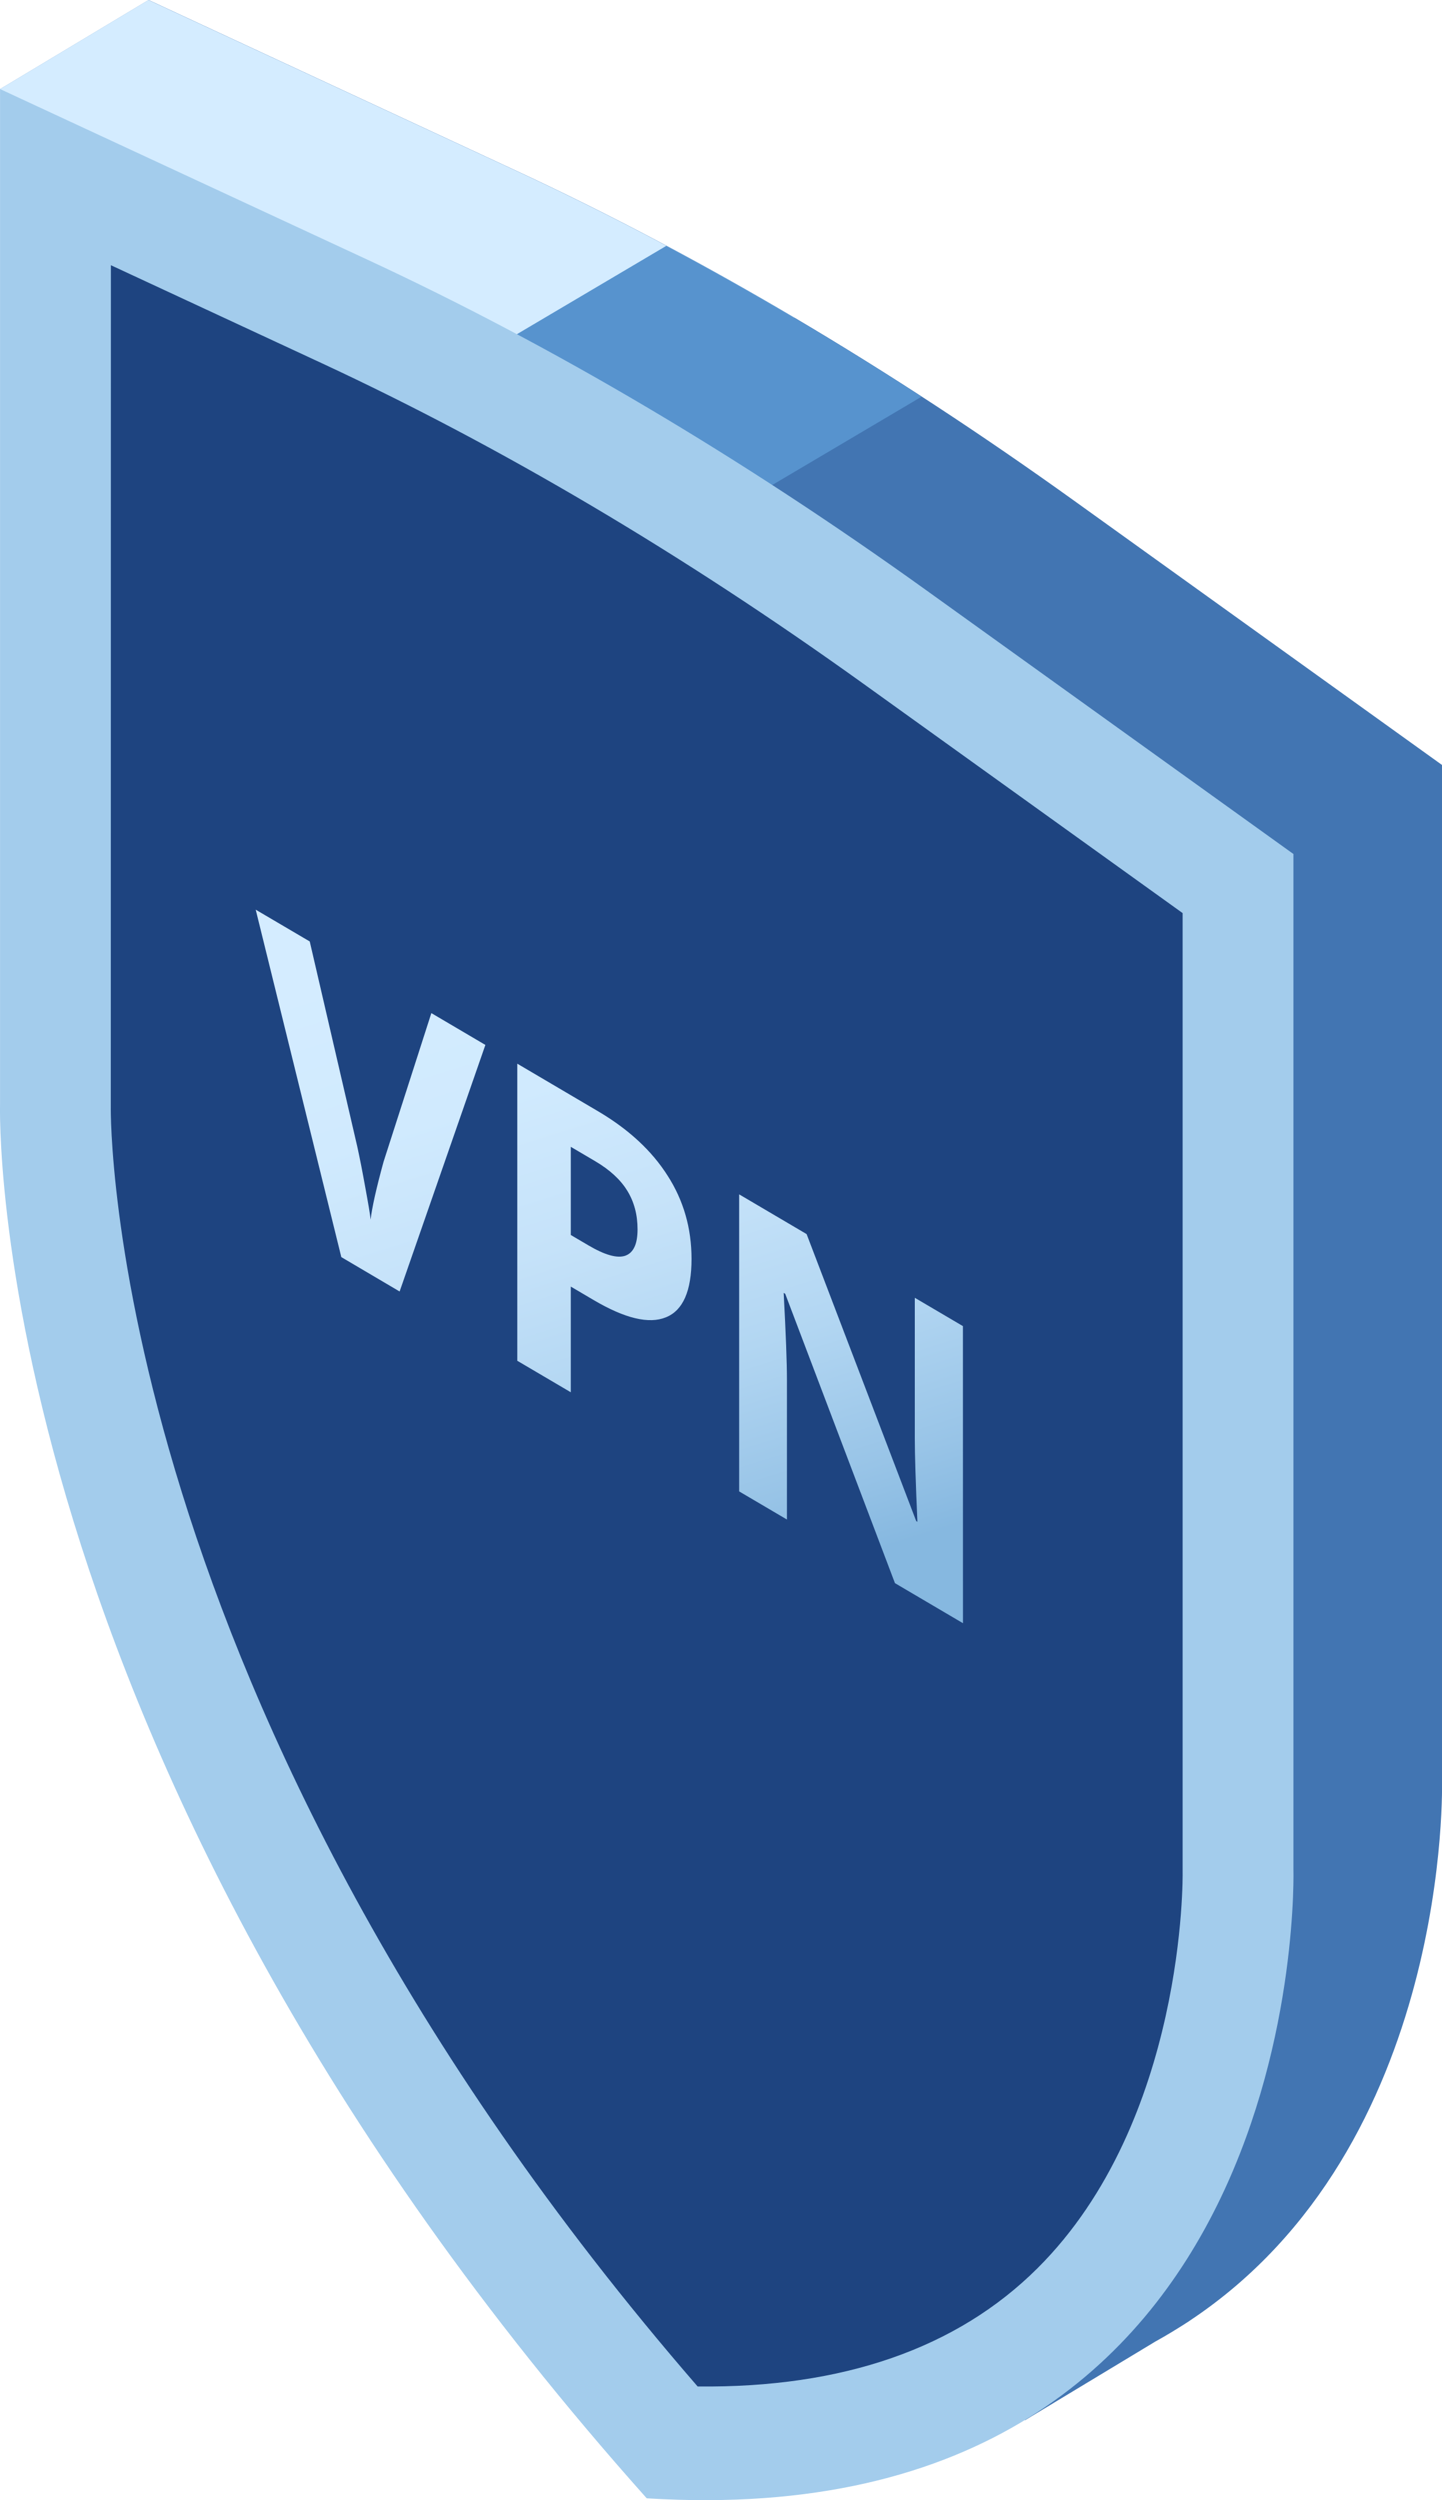 <svg width="30" height="52" viewBox="0 0 30 52" fill="none" xmlns="http://www.w3.org/2000/svg">
<path d="M30 37.012V15.91L22.352 10.418C18.492 7.646 14.6 5.343 10.739 3.551L3.092 0L0.004 1.852L3.422 4.39V20.908C3.422 20.908 3.003 34.374 16.876 49.915C18.661 50.028 20.207 49.891 21.55 49.575L21.321 50.339L24.037 48.7C24.271 48.571 24.495 48.434 24.713 48.293L24.75 48.269H24.748C30.227 44.637 30 37.012 30 37.012Z" fill="#4275B2"/>
<path d="M16.528 6.608C14.595 5.465 12.661 4.445 10.736 3.551L3.088 0L0 1.852L3.418 4.39V14.362L16.528 6.608Z" fill="#D4ECFF"/>
<path d="M13.863 5.113L7.418 8.923L12.726 12.062L19.174 8.25C17.405 7.104 15.634 6.057 13.863 5.113Z" fill="#5793CE"/>
<path d="M26.909 38.864V17.762L19.262 12.27C15.402 9.498 11.509 7.195 7.649 5.403L0.001 1.852V22.954C0.001 22.954 -0.417 36.42 13.455 51.961C27.328 52.826 26.909 38.864 26.909 38.864Z" fill="#A3CCEC"/>
<path d="M21.579 47.181C19.911 48.839 17.537 49.668 14.514 49.635C2.176 35.4 2.303 23.141 2.305 23.029L2.307 5.516L6.696 7.555C10.42 9.285 14.203 11.523 17.939 14.204L24.604 18.991V38.864V38.936C24.606 38.989 24.672 44.109 21.579 47.181Z" fill="#1E4480"/>
<path d="M8.974 21.071L10.098 21.733L8.314 26.861L7.101 26.146L5.32 18.92L6.444 19.581L7.431 23.839C7.486 24.088 7.542 24.375 7.6 24.699C7.66 25.022 7.697 25.244 7.711 25.365C7.738 25.121 7.827 24.72 7.98 24.162L8.974 21.071Z" fill="url(#paint0_linear)"/>
<path d="M11.875 25.686L12.241 25.901C12.583 26.103 12.839 26.175 13.009 26.117C13.179 26.056 13.264 25.874 13.264 25.57C13.264 25.263 13.192 24.994 13.048 24.762C12.907 24.533 12.685 24.329 12.381 24.15L11.875 23.852L11.875 25.686ZM14.387 26.184C14.387 26.849 14.21 27.254 13.856 27.397C13.504 27.543 13.003 27.423 12.352 27.04L11.875 26.759L11.875 28.957L10.762 28.302L10.762 22.123L12.438 23.11C13.075 23.485 13.558 23.931 13.888 24.45C14.221 24.967 14.387 25.545 14.387 26.184Z" fill="url(#paint1_linear)"/>
<path d="M20.034 33.76L18.619 32.927L16.336 26.909L16.304 26.89C16.349 27.742 16.372 28.345 16.372 28.697L16.372 31.604L15.378 31.019L15.378 24.841L16.781 25.667L19.061 31.636L19.086 31.651C19.05 30.827 19.032 30.248 19.032 29.916L19.032 26.992L20.033 27.581L20.034 33.76Z" fill="url(#paint2_linear)"/>
<defs>
<linearGradient id="paint0_linear" x1="5.745" y1="20.62" x2="10.19" y2="34.776" gradientUnits="userSpaceOnUse">
<stop stop-color="#D4ECFF"/>
<stop offset="0.238" stop-color="#D0EAFE"/>
<stop offset="0.46" stop-color="#C5E2F9"/>
<stop offset="0.674" stop-color="#B2D6F2"/>
<stop offset="0.884" stop-color="#98C4E7"/>
<stop offset="1" stop-color="#86B8E0"/>
</linearGradient>
<linearGradient id="paint1_linear" x1="5.745" y1="20.62" x2="10.19" y2="34.776" gradientUnits="userSpaceOnUse">
<stop stop-color="#D4ECFF"/>
<stop offset="0.238" stop-color="#D0EAFE"/>
<stop offset="0.46" stop-color="#C5E2F9"/>
<stop offset="0.674" stop-color="#B2D6F2"/>
<stop offset="0.884" stop-color="#98C4E7"/>
<stop offset="1" stop-color="#86B8E0"/>
</linearGradient>
<linearGradient id="paint2_linear" x1="5.745" y1="20.62" x2="10.19" y2="34.776" gradientUnits="userSpaceOnUse">
<stop stop-color="#D4ECFF"/>
<stop offset="0.238" stop-color="#D0EAFE"/>
<stop offset="0.46" stop-color="#C5E2F9"/>
<stop offset="0.674" stop-color="#B2D6F2"/>
<stop offset="0.884" stop-color="#98C4E7"/>
<stop offset="1" stop-color="#86B8E0"/>
</linearGradient>
</defs>
</svg>
